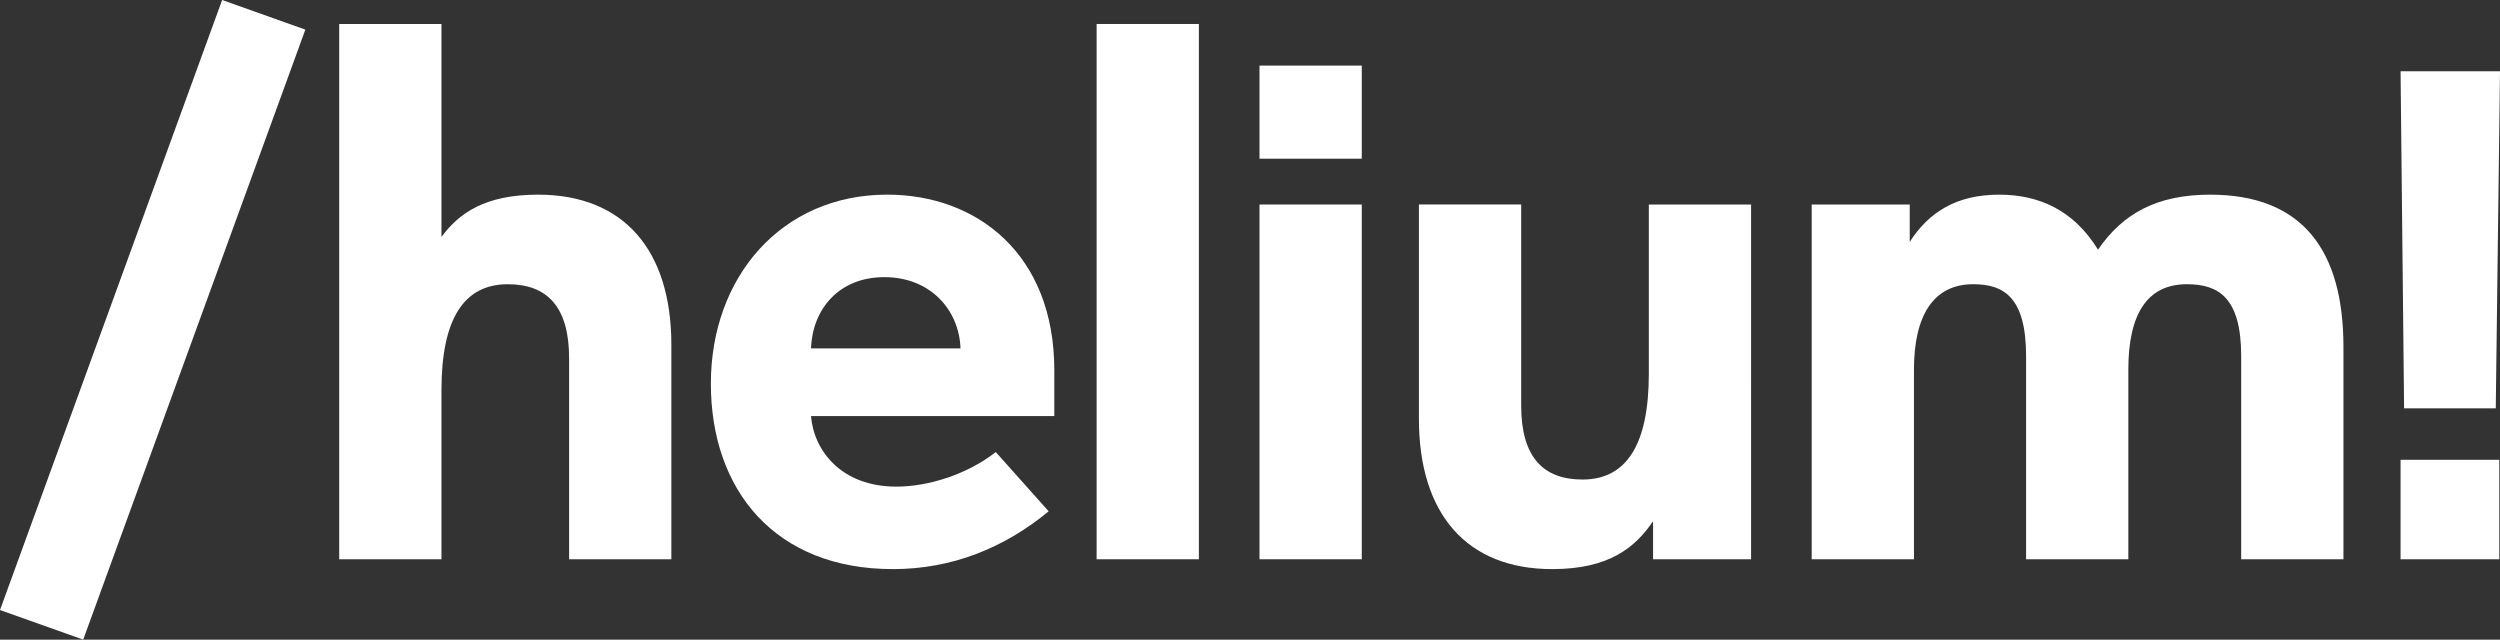<svg xmlns="http://www.w3.org/2000/svg" id="Laag_2" data-name="Laag 2" viewBox="0 0 1333.06 341.07"><rect x="0" y="0" width="1333.06" height="341.07" fill="#333333" stroke="none"/><defs><style>      .cls-1 {        fill: #fff;      }    </style></defs><g id="Laag_1-2" data-name="Laag 1"><g><polygon class="cls-1" points="118.45 0 0 325.28 44.37 341.07 162.82 15.8 118.45 0 118.45 0"></polygon><path class="cls-1" d="M286.91,103.8c-28.2,0-42.12,9.78-51.51,22.55V12.79h-54.53v285.42h54.53v-90.25c0-37.98,12.03-56.4,35.34-56.4,21.06,0,32.72,12.03,32.72,39.48v107.18h54.52v-114.32c0-50.77-25.57-80.1-71.07-80.1h0Z"></path><path class="cls-1" d="M476.06,303.47c31.59,0,59.41-11.28,83.11-30.83l-28.2-31.59c-15.42,12.03-36.1,18.43-53.02,18.43-29.33,0-44-19.18-45.5-37.61h129.73v-24.45c0-62.04-41.36-93.63-89.12-93.63-56.41,0-94.01,43.99-94.01,100.78s34.21,98.89,97.01,98.89h0ZM432.44,185.76c.75-20.68,14.67-37.98,39.11-37.98s39.86,17.3,40.62,37.98h-79.72Z"></path><polygon class="cls-1" points="639.27 12.79 584.74 12.79 584.74 298.21 639.27 298.21 639.27 12.79 639.27 12.79"></polygon><path class="cls-1" d="M726.13,34.98h-54.53v49.64h54.53v-49.64h0ZM726.13,109.05h-54.53v189.16h54.53V109.05h0Z"></path><path class="cls-1" d="M933.71,109.05h-54.52v90.25c0,37.98-12.03,56.4-35.35,56.4-21.06,0-32.71-12.03-32.71-39.48v-107.18h-54.53v114.32c0,50.77,25.57,80.1,71.07,80.1,30.46,0,44.37-11.65,53.78-25.56v20.31h52.27V109.05h0Z"></path><path class="cls-1" d="M1178.51,103.8c-28.58,0-46.63,10.15-59.8,29.33-13.16-21.44-31.96-29.33-52.64-29.33-22.95,0-37.61,9.39-47.76,25.19v-19.94h-52.27v189.16h54.53v-101.16c0-28.96,10.52-45.5,31.59-45.5,16.17,0,28.2,6.77,28.2,38.35v108.31h54.52v-101.16c0-29.71,10.16-45.5,31.21-45.5,16.92,0,28.96,7.14,28.96,38.35v108.31h54.53v-113.19c0-51.52-21.82-81.22-71.07-81.22h0Z"></path><path class="cls-1" d="M1333.06,37.99h-53.02l1.88,179.74h48.88l2.26-179.74h0ZM1332.69,245.18h-52.65v53.03h52.65v-53.03h0Z"></path></g></g></svg>